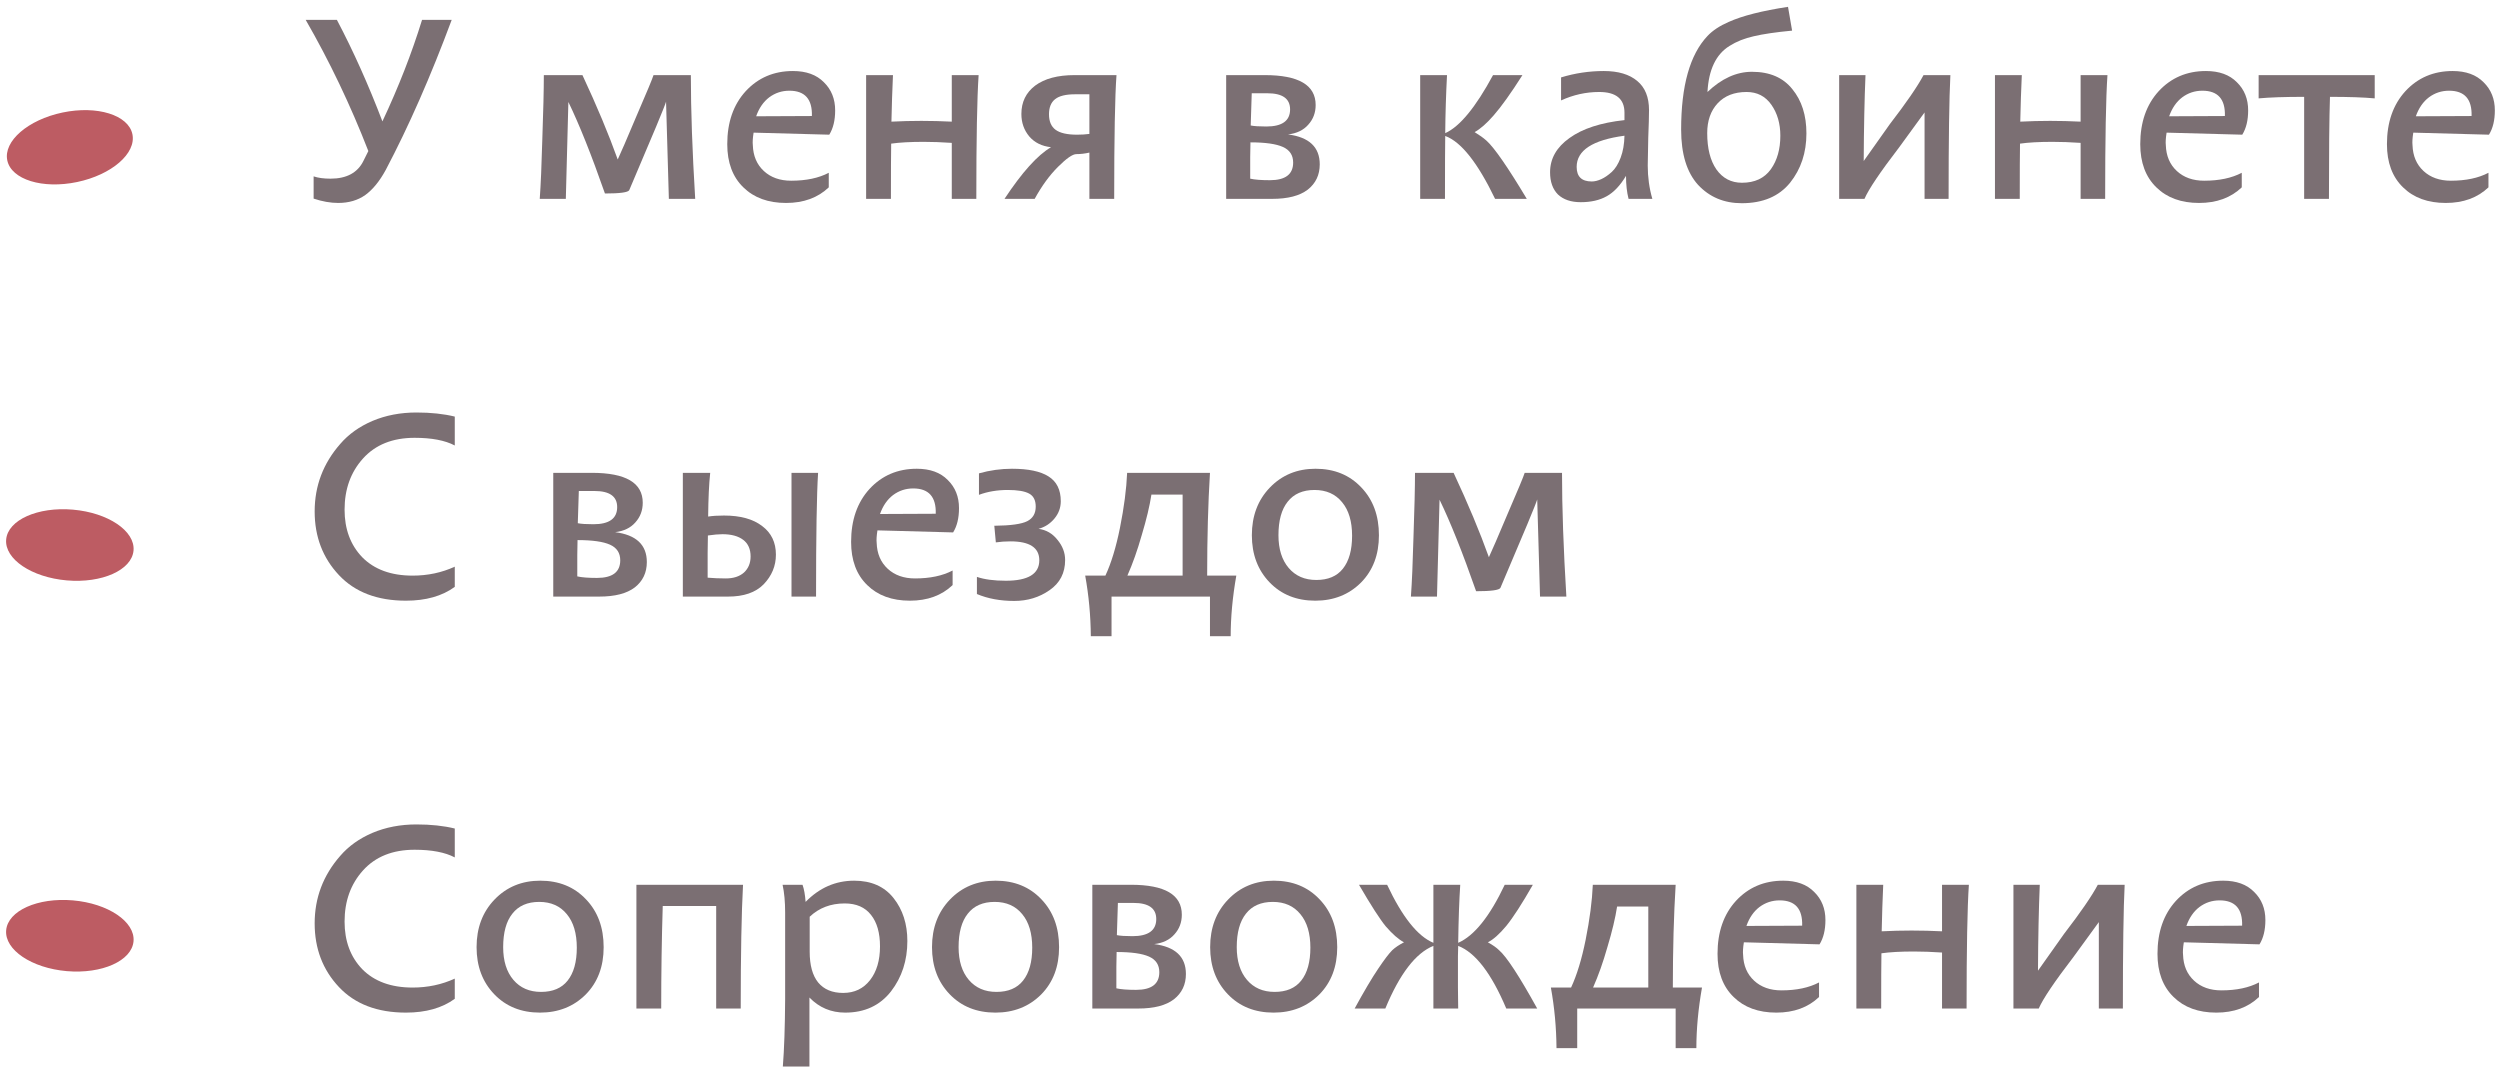 <?xml version="1.0" encoding="UTF-8"?> <svg xmlns="http://www.w3.org/2000/svg" width="176" height="76" viewBox="0 0 176 76" fill="none"> <path d="M156.513 62C157.449 62 158.175 62.264 158.691 62.792C159.219 63.308 159.483 63.968 159.483 64.772C159.483 65.468 159.345 66.038 159.069 66.482L153.741 66.338C153.681 66.722 153.663 67.016 153.687 67.22C153.711 67.976 153.969 68.582 154.461 69.038C154.953 69.494 155.595 69.722 156.387 69.722C157.443 69.722 158.325 69.536 159.033 69.164V70.19C158.265 70.922 157.263 71.288 156.027 71.288C154.767 71.288 153.765 70.922 153.021 70.19C152.265 69.458 151.887 68.444 151.887 67.148C151.887 65.612 152.319 64.37 153.183 63.422C154.059 62.474 155.169 62 156.513 62ZM153.921 65.186L157.845 65.168C157.881 63.98 157.353 63.386 156.261 63.386C155.733 63.386 155.259 63.542 154.839 63.854C154.431 64.166 154.125 64.61 153.921 65.186Z" fill="#7B6F73"></path> <path d="M147.686 62.288H149.576C149.492 63.92 149.45 66.824 149.45 71H147.758V64.916L145.976 67.364C144.632 69.116 143.816 70.328 143.528 71H141.746V62.288H143.6C143.528 63.98 143.486 65.996 143.474 68.336L145.31 65.744C146.474 64.232 147.266 63.08 147.686 62.288Z" fill="#7B6F73"></path> <path d="M132.453 67.112C132.441 67.76 132.435 69.056 132.435 71H130.689V62.288H132.579C132.531 63.332 132.495 64.424 132.471 65.564C133.167 65.528 133.869 65.51 134.577 65.51C135.285 65.51 135.999 65.528 136.719 65.564V62.288H138.609C138.501 63.86 138.447 66.764 138.447 71H136.719V67.058C135.999 67.01 135.339 66.986 134.739 66.986C133.803 66.986 133.041 67.028 132.453 67.112Z" fill="#7B6F73"></path> <path d="M125.54 62C126.476 62 127.202 62.264 127.718 62.792C128.246 63.308 128.51 63.968 128.51 64.772C128.51 65.468 128.372 66.038 128.096 66.482L122.768 66.338C122.708 66.722 122.69 67.016 122.714 67.22C122.738 67.976 122.996 68.582 123.488 69.038C123.98 69.494 124.622 69.722 125.414 69.722C126.47 69.722 127.352 69.536 128.06 69.164V70.19C127.292 70.922 126.29 71.288 125.054 71.288C123.794 71.288 122.792 70.922 122.048 70.19C121.292 69.458 120.914 68.444 120.914 67.148C120.914 65.612 121.346 64.37 122.21 63.422C123.086 62.474 124.196 62 125.54 62ZM122.948 65.186L126.872 65.168C126.908 63.98 126.38 63.386 125.288 63.386C124.76 63.386 124.286 63.542 123.866 63.854C123.458 64.166 123.152 64.61 122.948 65.186Z" fill="#7B6F73"></path> <path d="M111.036 71V73.79H109.578C109.566 72.338 109.434 70.916 109.182 69.524H110.604C111.012 68.648 111.354 67.526 111.63 66.158C111.918 64.718 112.086 63.428 112.134 62.288H117.966C117.834 64.424 117.768 66.836 117.768 69.524H119.82C119.556 71.024 119.424 72.446 119.424 73.79H117.966V71H111.036ZM116.04 63.818H113.844C113.724 64.61 113.496 65.564 113.16 66.68C112.86 67.736 112.524 68.684 112.152 69.524H116.04V63.818Z" fill="#7B6F73"></path> <path d="M102.657 71H100.911V66.59C99.663 67.094 98.535 68.564 97.527 71H95.367C96.027 69.788 96.585 68.846 97.041 68.174C97.461 67.55 97.785 67.124 98.013 66.896C98.217 66.704 98.493 66.518 98.841 66.338C98.457 66.134 98.031 65.762 97.563 65.222C97.155 64.73 96.525 63.752 95.673 62.288H97.653C98.721 64.556 99.807 65.918 100.911 66.374V62.288H102.801C102.729 63.368 102.681 64.73 102.657 66.374C103.785 65.882 104.877 64.52 105.933 62.288H107.913C107.145 63.632 106.521 64.598 106.041 65.186C105.561 65.762 105.129 66.146 104.745 66.338C105.093 66.53 105.357 66.716 105.537 66.896C106.065 67.352 106.959 68.72 108.219 71H106.041C104.997 68.528 103.869 67.058 102.657 66.59C102.657 66.854 102.651 67.094 102.639 67.31V68.03V69.506C102.651 69.95 102.657 70.448 102.657 71Z" fill="#7B6F73"></path> <path d="M89.677 62C90.997 62 92.071 62.438 92.899 63.314C93.727 64.178 94.141 65.3 94.141 66.68C94.141 68.048 93.721 69.158 92.881 70.01C92.029 70.862 90.955 71.288 89.659 71.288C88.339 71.288 87.265 70.856 86.437 69.992C85.609 69.128 85.195 68.024 85.195 66.68C85.195 65.324 85.615 64.208 86.455 63.332C87.307 62.444 88.381 62 89.677 62ZM87.067 66.68C87.067 67.652 87.307 68.42 87.787 68.984C88.267 69.548 88.915 69.83 89.731 69.83C90.559 69.83 91.183 69.566 91.603 69.038C92.035 68.498 92.251 67.724 92.251 66.716C92.251 65.708 92.017 64.922 91.549 64.358C91.081 63.782 90.433 63.494 89.605 63.494C88.777 63.494 88.147 63.77 87.715 64.322C87.283 64.862 87.067 65.648 87.067 66.68Z" fill="#7B6F73"></path> <path d="M80.14 71H76.9V62.288H79.618C82.006 62.288 83.2 62.99 83.2 64.394C83.2 64.934 83.026 65.396 82.678 65.78C82.342 66.164 81.868 66.392 81.256 66.464C82.744 66.656 83.488 67.358 83.488 68.57C83.488 69.314 83.206 69.908 82.642 70.352C82.078 70.784 81.244 71 80.14 71ZM78.592 68.066V69.578C78.904 69.65 79.366 69.686 79.978 69.686C81.07 69.686 81.616 69.272 81.616 68.444C81.616 67.928 81.376 67.562 80.896 67.346C80.416 67.13 79.654 67.022 78.61 67.022C78.61 67.346 78.604 67.694 78.592 68.066ZM78.628 65.834C78.856 65.882 79.222 65.906 79.726 65.906C80.842 65.906 81.4 65.504 81.4 64.7C81.4 63.944 80.866 63.566 79.798 63.566H78.7C78.664 64.67 78.64 65.426 78.628 65.834Z" fill="#7B6F73"></path> <path d="M70.095 62C71.415 62 72.489 62.438 73.317 63.314C74.145 64.178 74.559 65.3 74.559 66.68C74.559 68.048 74.139 69.158 73.299 70.01C72.447 70.862 71.373 71.288 70.077 71.288C68.757 71.288 67.683 70.856 66.855 69.992C66.027 69.128 65.613 68.024 65.613 66.68C65.613 65.324 66.033 64.208 66.873 63.332C67.725 62.444 68.799 62 70.095 62ZM67.485 66.68C67.485 67.652 67.725 68.42 68.205 68.984C68.685 69.548 69.333 69.83 70.149 69.83C70.977 69.83 71.601 69.566 72.021 69.038C72.453 68.498 72.669 67.724 72.669 66.716C72.669 65.708 72.435 64.922 71.967 64.358C71.499 63.782 70.851 63.494 70.023 63.494C69.195 63.494 68.565 63.77 68.133 64.322C67.701 64.862 67.485 65.648 67.485 66.68Z" fill="#7B6F73"></path> <path d="M60.134 62C61.334 62 62.258 62.408 62.906 63.224C63.554 64.04 63.878 65.048 63.878 66.248C63.878 67.616 63.494 68.798 62.726 69.794C61.946 70.79 60.872 71.288 59.504 71.288C58.508 71.288 57.668 70.934 56.984 70.226V75.086H55.112C55.208 73.874 55.262 72.29 55.274 70.334V64.232C55.274 63.488 55.214 62.84 55.094 62.288H56.498C56.606 62.588 56.678 62.99 56.714 63.494C57.686 62.498 58.826 62 60.134 62ZM57.002 64.538V67.004C57.002 67.952 57.2 68.672 57.596 69.164C58.004 69.656 58.592 69.902 59.36 69.902C60.152 69.902 60.782 69.602 61.25 69.002C61.718 68.402 61.952 67.61 61.952 66.626C61.952 65.678 61.742 64.94 61.322 64.412C60.902 63.872 60.284 63.602 59.468 63.602C58.484 63.602 57.662 63.914 57.002 64.538Z" fill="#7B6F73"></path> <path d="M50.419 71V63.782H46.657C46.585 66.086 46.549 68.492 46.549 71H44.803V62.288H52.309C52.201 64.28 52.147 67.184 52.147 71H50.419Z" fill="#7B6F73"></path> <path d="M38.033 62C39.353 62 40.427 62.438 41.255 63.314C42.083 64.178 42.497 65.3 42.497 66.68C42.497 68.048 42.077 69.158 41.237 70.01C40.385 70.862 39.311 71.288 38.015 71.288C36.695 71.288 35.621 70.856 34.793 69.992C33.965 69.128 33.551 68.024 33.551 66.68C33.551 65.324 33.971 64.208 34.811 63.332C35.663 62.444 36.737 62 38.033 62ZM35.423 66.68C35.423 67.652 35.663 68.42 36.143 68.984C36.623 69.548 37.271 69.83 38.087 69.83C38.915 69.83 39.539 69.566 39.959 69.038C40.391 68.498 40.607 67.724 40.607 66.716C40.607 65.708 40.373 64.922 39.905 64.358C39.437 63.782 38.789 63.494 37.961 63.494C37.133 63.494 36.503 63.77 36.071 64.322C35.639 64.862 35.423 65.648 35.423 66.68Z" fill="#7B6F73"></path> <path d="M29.19 59.822C27.642 59.822 26.43 60.308 25.554 61.28C24.69 62.24 24.258 63.44 24.258 64.88C24.258 66.248 24.672 67.364 25.5 68.228C26.352 69.092 27.534 69.524 29.046 69.524C30.114 69.524 31.104 69.314 32.016 68.894V70.316C31.128 70.964 29.982 71.288 28.578 71.288C26.562 71.288 24.99 70.688 23.862 69.488C22.722 68.276 22.152 66.782 22.152 65.006C22.152 63.206 22.752 61.622 23.952 60.254C24.54 59.57 25.296 59.03 26.22 58.634C27.156 58.238 28.188 58.04 29.316 58.04C30.336 58.04 31.236 58.136 32.016 58.328V60.362C31.332 60.002 30.39 59.822 29.19 59.822Z" fill="#7B6F73"></path> <path d="M107.338 33.288H109.966C109.966 35.736 110.068 38.64 110.272 42H108.418L108.22 35.16C108.148 35.436 107.284 37.512 105.628 41.388C105.544 41.544 104.974 41.622 103.918 41.622C102.97 38.91 102.112 36.762 101.344 35.178L101.164 42H99.328C99.4 41.004 99.46 39.618 99.508 37.842C99.58 35.814 99.616 34.296 99.616 33.288H102.334C103.354 35.472 104.182 37.452 104.818 39.228C105.022 38.796 105.46 37.782 106.132 36.186C106.864 34.494 107.266 33.528 107.338 33.288Z" fill="#7B6F73"></path> <path d="M92.613 33C93.933 33 95.007 33.438 95.835 34.314C96.663 35.178 97.077 36.3 97.077 37.68C97.077 39.048 96.657 40.158 95.817 41.01C94.965 41.862 93.891 42.288 92.595 42.288C91.275 42.288 90.201 41.856 89.373 40.992C88.545 40.128 88.131 39.024 88.131 37.68C88.131 36.324 88.551 35.208 89.391 34.332C90.243 33.444 91.317 33 92.613 33ZM90.003 37.68C90.003 38.652 90.243 39.42 90.723 39.984C91.203 40.548 91.851 40.83 92.667 40.83C93.495 40.83 94.119 40.566 94.539 40.038C94.971 39.498 95.187 38.724 95.187 37.716C95.187 36.708 94.953 35.922 94.485 35.358C94.017 34.782 93.369 34.494 92.541 34.494C91.713 34.494 91.083 34.77 90.651 35.322C90.219 35.862 90.003 36.648 90.003 37.68Z" fill="#7B6F73"></path> <path d="M78.252 42V44.79H76.794C76.782 43.338 76.65 41.916 76.398 40.524H77.82C78.228 39.648 78.57 38.526 78.846 37.158C79.134 35.718 79.302 34.428 79.35 33.288H85.182C85.05 35.424 84.984 37.836 84.984 40.524H87.036C86.772 42.024 86.64 43.446 86.64 44.79H85.182V42H78.252ZM83.256 34.818H81.06C80.94 35.61 80.712 36.564 80.376 37.68C80.076 38.736 79.74 39.684 79.368 40.524H83.256V34.818Z" fill="#7B6F73"></path> <path d="M73.113 37.23C73.653 37.302 74.097 37.56 74.445 38.004C74.805 38.436 74.985 38.91 74.985 39.426C74.985 40.338 74.619 41.046 73.887 41.55C73.167 42.054 72.339 42.306 71.403 42.306C70.419 42.306 69.543 42.144 68.775 41.82V40.614C69.303 40.794 69.981 40.884 70.809 40.884C72.381 40.884 73.167 40.404 73.167 39.444C73.167 38.556 72.489 38.112 71.133 38.112C70.785 38.112 70.443 38.136 70.107 38.184L69.999 37.014C71.151 37.002 71.925 36.894 72.321 36.69C72.717 36.486 72.915 36.144 72.915 35.664C72.915 35.22 72.759 34.914 72.447 34.746C72.135 34.578 71.637 34.494 70.953 34.494C70.209 34.494 69.531 34.608 68.919 34.836V33.324C69.687 33.108 70.461 33 71.241 33C72.393 33 73.251 33.18 73.815 33.54C74.391 33.9 74.679 34.482 74.679 35.286C74.679 35.742 74.529 36.15 74.229 36.51C73.929 36.87 73.557 37.11 73.113 37.23Z" fill="#7B6F73"></path> <path d="M64.544 33C65.48 33 66.206 33.264 66.722 33.792C67.25 34.308 67.514 34.968 67.514 35.772C67.514 36.468 67.376 37.038 67.1 37.482L61.772 37.338C61.712 37.722 61.694 38.016 61.718 38.22C61.742 38.976 62 39.582 62.492 40.038C62.984 40.494 63.626 40.722 64.418 40.722C65.474 40.722 66.356 40.536 67.064 40.164V41.19C66.296 41.922 65.294 42.288 64.058 42.288C62.798 42.288 61.796 41.922 61.052 41.19C60.296 40.458 59.918 39.444 59.918 38.148C59.918 36.612 60.35 35.37 61.214 34.422C62.09 33.474 63.2 33 64.544 33ZM61.952 36.186L65.876 36.168C65.912 34.98 65.384 34.386 64.292 34.386C63.764 34.386 63.29 34.542 62.87 34.854C62.462 35.166 62.156 35.61 61.952 36.186Z" fill="#7B6F73"></path> <path d="M57.45 42H55.722V33.288H57.594C57.498 34.764 57.45 37.668 57.45 42ZM48.072 42V33.288H49.998C49.914 34.08 49.866 35.106 49.854 36.366C50.154 36.318 50.526 36.294 50.97 36.294C52.122 36.294 53.016 36.54 53.652 37.032C54.3 37.512 54.624 38.184 54.624 39.048C54.624 39.84 54.336 40.536 53.76 41.136C53.196 41.712 52.362 42 51.258 42H48.072ZM49.818 38.922V40.668C50.226 40.704 50.652 40.722 51.096 40.722C51.636 40.722 52.062 40.584 52.374 40.308C52.686 40.02 52.842 39.642 52.842 39.174C52.842 38.658 52.668 38.268 52.32 38.004C51.972 37.74 51.486 37.608 50.862 37.608C50.598 37.608 50.256 37.638 49.836 37.698C49.836 38.07 49.83 38.478 49.818 38.922Z" fill="#7B6F73"></path> <path d="M42.189 42H38.949V33.288H41.667C44.055 33.288 45.249 33.99 45.249 35.394C45.249 35.934 45.075 36.396 44.727 36.78C44.391 37.164 43.917 37.392 43.305 37.464C44.793 37.656 45.537 38.358 45.537 39.57C45.537 40.314 45.255 40.908 44.691 41.352C44.127 41.784 43.293 42 42.189 42ZM40.641 39.066V40.578C40.953 40.65 41.415 40.686 42.027 40.686C43.119 40.686 43.665 40.272 43.665 39.444C43.665 38.928 43.425 38.562 42.945 38.346C42.465 38.13 41.703 38.022 40.659 38.022C40.659 38.346 40.653 38.694 40.641 39.066ZM40.677 36.834C40.905 36.882 41.271 36.906 41.775 36.906C42.891 36.906 43.449 36.504 43.449 35.7C43.449 34.944 42.915 34.566 41.847 34.566H40.749C40.713 35.67 40.689 36.426 40.677 36.834Z" fill="#7B6F73"></path> <path d="M29.19 30.822C27.642 30.822 26.43 31.308 25.554 32.28C24.69 33.24 24.258 34.44 24.258 35.88C24.258 37.248 24.672 38.364 25.5 39.228C26.352 40.092 27.534 40.524 29.046 40.524C30.114 40.524 31.104 40.314 32.016 39.894V41.316C31.128 41.964 29.982 42.288 28.578 42.288C26.562 42.288 24.99 41.688 23.862 40.488C22.722 39.276 22.152 37.782 22.152 36.006C22.152 34.206 22.752 32.622 23.952 31.254C24.54 30.57 25.296 30.03 26.22 29.634C27.156 29.238 28.188 29.04 29.316 29.04C30.336 29.04 31.236 29.136 32.016 29.328V31.362C31.332 31.002 30.39 30.822 29.19 30.822Z" fill="#7B6F73"></path> <path d="M172.667 5C173.603 5 174.329 5.264 174.845 5.792C175.373 6.308 175.637 6.968 175.637 7.772C175.637 8.468 175.499 9.038 175.223 9.482L169.895 9.338C169.835 9.722 169.817 10.016 169.841 10.22C169.865 10.976 170.123 11.582 170.615 12.038C171.107 12.494 171.749 12.722 172.541 12.722C173.597 12.722 174.479 12.536 175.187 12.164V13.19C174.419 13.922 173.417 14.288 172.181 14.288C170.921 14.288 169.919 13.922 169.175 13.19C168.419 12.458 168.041 11.444 168.041 10.148C168.041 8.612 168.473 7.37 169.337 6.422C170.213 5.474 171.323 5 172.667 5ZM170.075 8.186L173.999 8.168C174.035 6.98 173.507 6.386 172.415 6.386C171.887 6.386 171.413 6.542 170.993 6.854C170.585 7.166 170.279 7.61 170.075 8.186Z" fill="#7B6F73"></path> <path d="M164.03 6.818C163.982 8.27 163.958 10.664 163.958 14H162.212V6.818C160.856 6.818 159.788 6.854 159.008 6.926V5.288H167.18V6.926C166.412 6.854 165.362 6.818 164.03 6.818Z" fill="#7B6F73"></path> <path d="M155.3 5C156.236 5 156.962 5.264 157.478 5.792C158.006 6.308 158.27 6.968 158.27 7.772C158.27 8.468 158.132 9.038 157.856 9.482L152.528 9.338C152.468 9.722 152.45 10.016 152.474 10.22C152.498 10.976 152.756 11.582 153.248 12.038C153.74 12.494 154.382 12.722 155.174 12.722C156.23 12.722 157.112 12.536 157.82 12.164V13.19C157.052 13.922 156.05 14.288 154.814 14.288C153.554 14.288 152.552 13.922 151.808 13.19C151.052 12.458 150.674 11.444 150.674 10.148C150.674 8.612 151.106 7.37 151.97 6.422C152.846 5.474 153.956 5 155.3 5ZM152.708 8.186L156.632 8.168C156.668 6.98 156.14 6.386 155.048 6.386C154.52 6.386 154.046 6.542 153.626 6.854C153.218 7.166 152.912 7.61 152.708 8.186Z" fill="#7B6F73"></path> <path d="M142.209 10.112C142.197 10.76 142.191 12.056 142.191 14H140.445V5.288H142.335C142.287 6.332 142.251 7.424 142.227 8.564C142.923 8.528 143.625 8.51 144.333 8.51C145.041 8.51 145.755 8.528 146.475 8.564V5.288H148.365C148.257 6.86 148.203 9.764 148.203 14H146.475V10.058C145.755 10.01 145.095 9.986 144.495 9.986C143.559 9.986 142.797 10.028 142.209 10.112Z" fill="#7B6F73"></path> <path d="M135.417 5.288H137.307C137.223 6.92 137.181 9.824 137.181 14H135.489V7.916L133.707 10.364C132.363 12.116 131.547 13.328 131.259 14H129.477V5.288H131.331C131.259 6.98 131.217 8.996 131.205 11.336L133.041 8.744C134.205 7.232 134.997 6.08 135.417 5.288Z" fill="#7B6F73"></path> <path d="M120.188 9.374C120.188 10.454 120.404 11.306 120.836 11.93C121.28 12.554 121.88 12.866 122.636 12.866C123.536 12.866 124.214 12.548 124.67 11.912C125.114 11.288 125.336 10.502 125.336 9.554C125.336 8.702 125.126 7.976 124.706 7.376C124.286 6.776 123.704 6.476 122.96 6.476C122.096 6.476 121.418 6.74 120.926 7.268C120.434 7.796 120.188 8.498 120.188 9.374ZM120.206 6.476C121.202 5.528 122.246 5.054 123.338 5.054C124.586 5.054 125.534 5.462 126.182 6.278C126.842 7.082 127.172 8.12 127.172 9.392C127.172 10.748 126.788 11.906 126.02 12.866C125.24 13.826 124.106 14.306 122.618 14.306C121.37 14.306 120.344 13.874 119.54 13.01C118.748 12.134 118.352 10.838 118.352 9.122C118.352 6.038 118.97 3.842 120.206 2.534C120.566 2.15 121.064 1.82 121.7 1.544C122.66 1.112 124.052 0.758 125.876 0.482L126.164 2.156C125.024 2.264 124.124 2.396 123.464 2.552C122.816 2.696 122.246 2.924 121.754 3.236C120.806 3.824 120.29 4.904 120.206 6.476Z" fill="#7B6F73"></path> <path d="M114.471 12.38C114.063 13.064 113.607 13.544 113.103 13.82C112.611 14.096 112.005 14.234 111.285 14.234C110.601 14.234 110.067 14.054 109.683 13.694C109.311 13.322 109.125 12.8 109.125 12.128C109.125 11.168 109.581 10.364 110.493 9.716C111.405 9.056 112.695 8.636 114.363 8.456V7.934C114.363 6.962 113.769 6.476 112.581 6.476C111.657 6.476 110.763 6.674 109.899 7.07V5.45C110.883 5.15 111.885 5 112.905 5C113.925 5 114.711 5.234 115.263 5.702C115.815 6.158 116.091 6.842 116.091 7.754C116.091 8.186 116.073 8.834 116.037 9.698C116.013 10.85 116.001 11.504 116.001 11.66C116.001 12.476 116.109 13.256 116.325 14H114.651C114.531 13.532 114.471 12.992 114.471 12.38ZM114.363 9.554C112.119 9.854 110.997 10.586 110.997 11.75C110.997 12.434 111.351 12.776 112.059 12.776C112.263 12.776 112.485 12.722 112.725 12.614C112.965 12.506 113.211 12.338 113.463 12.11C113.715 11.882 113.925 11.546 114.093 11.102C114.261 10.658 114.351 10.142 114.363 9.554Z" fill="#7B6F73"></path> <path d="M101.726 14H99.981V5.288H101.87C101.798 6.656 101.756 8.018 101.744 9.374C102.764 8.918 103.886 7.556 105.11 5.288H107.18C106.364 6.572 105.686 7.52 105.146 8.132C104.666 8.684 104.222 9.074 103.814 9.302C104.15 9.506 104.426 9.704 104.642 9.896C105.194 10.388 106.142 11.756 107.486 14H105.254C104.03 11.456 102.86 9.98 101.744 9.572C101.732 10.208 101.726 11.684 101.726 14Z" fill="#7B6F73"></path> <path d="M89.562 14H86.322V5.288H89.04C91.428 5.288 92.622 5.99 92.622 7.394C92.622 7.934 92.448 8.396 92.1 8.78C91.764 9.164 91.29 9.392 90.678 9.464C92.166 9.656 92.91 10.358 92.91 11.57C92.91 12.314 92.628 12.908 92.064 13.352C91.5 13.784 90.666 14 89.562 14ZM88.014 11.066V12.578C88.326 12.65 88.788 12.686 89.4 12.686C90.492 12.686 91.038 12.272 91.038 11.444C91.038 10.928 90.798 10.562 90.318 10.346C89.838 10.13 89.076 10.022 88.032 10.022C88.032 10.346 88.026 10.694 88.014 11.066ZM88.05 8.834C88.278 8.882 88.644 8.906 89.148 8.906C90.264 8.906 90.822 8.504 90.822 7.7C90.822 6.944 90.288 6.566 89.22 6.566H88.122C88.086 7.67 88.062 8.426 88.05 8.834Z" fill="#7B6F73"></path> <path d="M73.993 10.364C73.345 10.292 72.835 10.04 72.463 9.608C72.091 9.164 71.905 8.636 71.905 8.024C71.905 7.184 72.229 6.518 72.877 6.026C73.537 5.534 74.461 5.288 75.649 5.288H78.601C78.493 6.752 78.439 9.656 78.439 14H76.693V10.742C76.381 10.814 76.075 10.85 75.775 10.85C75.511 10.85 75.079 11.15 74.479 11.75C73.879 12.35 73.333 13.1 72.841 14H70.717C71.953 12.128 73.045 10.916 73.993 10.364ZM76.693 9.428V6.638H75.685C75.037 6.638 74.569 6.752 74.281 6.98C73.993 7.208 73.849 7.562 73.849 8.042C73.849 8.546 74.005 8.912 74.317 9.14C74.629 9.368 75.133 9.482 75.829 9.482C76.141 9.482 76.429 9.464 76.693 9.428Z" fill="#7B6F73"></path> <path d="M62.739 10.112C62.727 10.76 62.721 12.056 62.721 14H60.975V5.288H62.865C62.817 6.332 62.781 7.424 62.757 8.564C63.453 8.528 64.155 8.51 64.863 8.51C65.571 8.51 66.285 8.528 67.005 8.564V5.288H68.895C68.787 6.86 68.733 9.764 68.733 14H67.005V10.058C66.285 10.01 65.625 9.986 65.025 9.986C64.089 9.986 63.327 10.028 62.739 10.112Z" fill="#7B6F73"></path> <path d="M55.825 5C56.761 5 57.487 5.264 58.003 5.792C58.531 6.308 58.795 6.968 58.795 7.772C58.795 8.468 58.657 9.038 58.381 9.482L53.053 9.338C52.993 9.722 52.975 10.016 52.999 10.22C53.023 10.976 53.281 11.582 53.773 12.038C54.265 12.494 54.907 12.722 55.699 12.722C56.755 12.722 57.637 12.536 58.345 12.164V13.19C57.577 13.922 56.575 14.288 55.339 14.288C54.079 14.288 53.077 13.922 52.333 13.19C51.577 12.458 51.199 11.444 51.199 10.148C51.199 8.612 51.631 7.37 52.495 6.422C53.371 5.474 54.481 5 55.825 5ZM53.233 8.186L57.157 8.168C57.193 6.98 56.665 6.386 55.573 6.386C55.045 6.386 54.571 6.542 54.151 6.854C53.743 7.166 53.437 7.61 53.233 8.186Z" fill="#7B6F73"></path> <path d="M46.008 5.288H48.636C48.636 7.736 48.738 10.64 48.942 14H47.088L46.89 7.16C46.818 7.436 45.954 9.512 44.298 13.388C44.214 13.544 43.644 13.622 42.588 13.622C41.64 10.91 40.782 8.762 40.014 7.178L39.834 14H37.998C38.07 13.004 38.13 11.618 38.178 9.842C38.25 7.814 38.286 6.296 38.286 5.288H41.004C42.024 7.472 42.852 9.452 43.488 11.228C43.692 10.796 44.13 9.782 44.802 8.186C45.534 6.494 45.936 5.528 46.008 5.288Z" fill="#7B6F73"></path> <path d="M27.155 11.966C26.724 12.758 26.244 13.346 25.715 13.73C25.188 14.102 24.552 14.288 23.808 14.288C23.267 14.288 22.692 14.186 22.079 13.982V12.416C22.392 12.524 22.788 12.578 23.267 12.578C24.407 12.578 25.181 12.158 25.59 11.318L25.931 10.634C24.672 7.394 23.201 4.316 21.521 1.4H23.718C24.869 3.584 25.938 5.966 26.922 8.546C28.061 6.122 28.991 3.74 29.712 1.4H31.799C30.323 5.372 28.776 8.894 27.155 11.966Z" fill="#7B6F73"></path> <path d="M9.321 9.446C9.604 10.797 7.862 12.306 5.429 12.815C2.997 13.325 0.796 12.642 0.513 11.291C0.229 9.939 1.972 8.431 4.404 7.921C6.837 7.412 9.038 8.094 9.321 9.446Z" fill="#BD5C63"></path> <path d="M9.401 38.756C9.282 40.131 7.179 41.074 4.702 40.86C2.226 40.647 0.315 39.359 0.434 37.983C0.552 36.607 2.656 35.665 5.132 35.879C7.608 36.092 9.519 37.38 9.401 38.756Z" fill="#BD5C63"></path> <path d="M9.401 66.264C9.282 67.639 7.179 68.581 4.702 68.368C2.226 68.154 0.315 66.866 0.434 65.491C0.552 64.115 2.656 63.173 5.132 63.386C7.608 63.6 9.519 64.888 9.401 66.264Z" fill="#BD5C63"></path> </svg> 